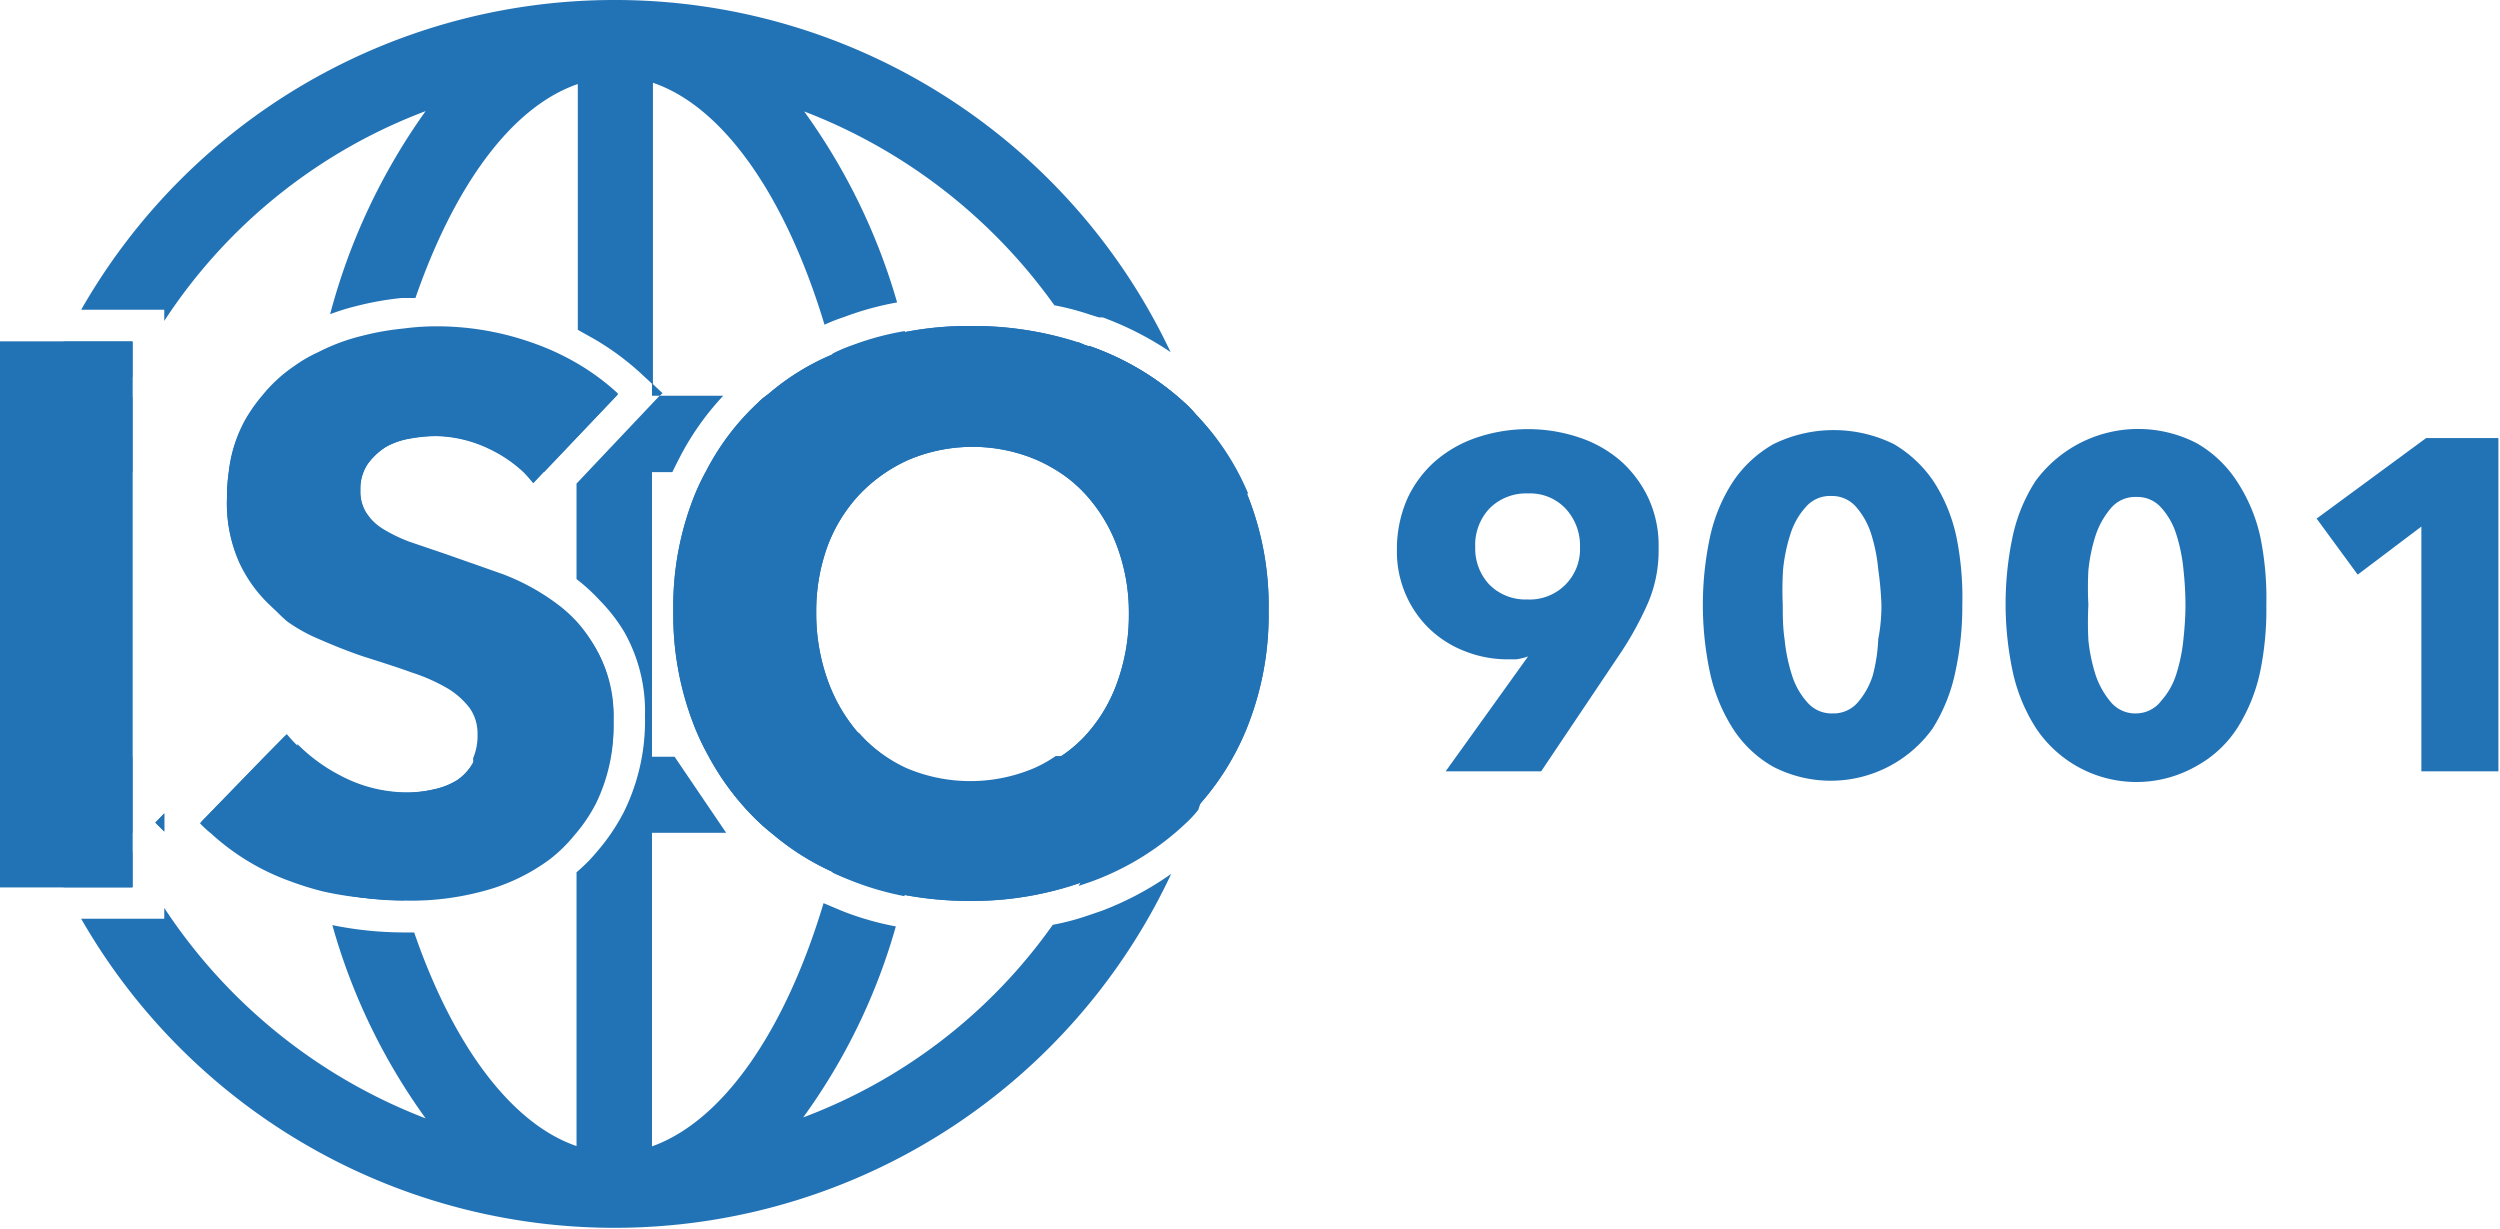 <svg xmlns="http://www.w3.org/2000/svg" viewBox="0 0 78.53 38.6"><defs><style>.cls-1{fill:#2272b6;}</style></defs><g id="Livello_2" data-name="Livello 2"><g id="Livello_1-2" data-name="Livello 1"><path class="cls-1" d="M4.16,10.73H2A19.27,19.27,0,0,0,2,27.87H4.16V26.79c-.11-.21-.2-.42-.3-.63h.3V23.77H3a16.57,16.57,0,0,1-.61-4.47A18.19,18.19,0,0,1,3,14.83H4.16V12.47h-.3l.3-.64Zm14.6,9.72a4.58,4.58,0,0,0-.64-.86v4.18H14.94a.5.5,0,0,1,0,.13,1.71,1.71,0,0,1-.52.58,2.31,2.31,0,0,1-.77.31,3.8,3.8,0,0,1-.89.1,4.49,4.49,0,0,1-2.05-.52,5.38,5.38,0,0,1-1.37-1c0,.13,0,.26.05.38h-1l-2,2.06a3.6,3.6,0,0,0,.36.33H9.71c.13.62.26,1.23.43,1.81a10,10,0,0,0,2.56.33c-.21-.68-.39-1.4-.55-2.14H18a5,5,0,0,0,.68-1,5.48,5.48,0,0,0,.55-2.55A4.11,4.11,0,0,0,18.76,20.45Zm-.64-9v1h-6c.16-.72.33-1.41.53-2.07a8.44,8.44,0,0,0-1.3.23A6.23,6.23,0,0,0,10,11.1h0c-.11.44-.21.9-.3,1.36H8.25a5.05,5.05,0,0,0-.53.75,4.36,4.36,0,0,0-.52,1.61H9.34a39.86,39.86,0,0,0-.28,4.47v.16a5.08,5.08,0,0,0,.85.49c.52.23,1,.44,1.57.62,0-.42,0-.84,0-1.27,0-1,0-2,.14-3l-.11-.15a1.28,1.28,0,0,1-.19-.73,1.43,1.43,0,0,1,.23-.83,2.09,2.09,0,0,1,.57-.54,2.34,2.34,0,0,1,.77-.27,4.76,4.76,0,0,1,.83-.08,4,4,0,0,1,1.66.4,4.18,4.18,0,0,1,1.08.73h.64l2.31-2.43A7.32,7.32,0,0,0,18.12,11.46ZM34.61,28.61l-.44.15a7.71,7.71,0,0,1-1.1.29,16.84,16.84,0,0,1-7.84,6.05,19,19,0,0,0,2.91-6,9.05,9.05,0,0,1-1.7-.49l-.57-.24c-1.2,4-3.15,6.84-5.39,7.64V26.16h2.33l-1.62-2.39h-.71V14.83h.64c.08-.17.16-.32.24-.48a8.61,8.61,0,0,1,1.36-1.92h-2l-2.61,2.76v3a5.9,5.9,0,0,1,.74.68,5.17,5.17,0,0,1,.77,1,5.07,5.07,0,0,1,.64,2.63,6.46,6.46,0,0,1-.66,3,6.34,6.34,0,0,1-.82,1.22,5.28,5.28,0,0,1-.67.68V36c-2.07-.71-3.89-3.2-5.1-6.71H12.7a11.33,11.33,0,0,1-2.26-.23,19.18,19.18,0,0,0,2.93,6.07,17.2,17.2,0,0,1-8.21-6.61v.34H2.55a19.31,19.31,0,0,0,34.24-1.41A9.83,9.83,0,0,1,34.61,28.61ZM19.3,0A19.28,19.28,0,0,0,2.55,9.73H5.16v.35a16.94,16.94,0,0,1,8.21-6.59,19.52,19.52,0,0,0-3,6.38,6.77,6.77,0,0,1,.8-.25,9.63,9.63,0,0,1,1.45-.26l.43,0c1.21-3.49,3-6,5.1-6.72v7.72l.5.28a8.43,8.43,0,0,1,1.45,1.06l.41.38V2.6c2.24.76,4.19,3.62,5.39,7.6a5.18,5.18,0,0,1,.61-.24,9.3,9.3,0,0,1,1.67-.46,19.37,19.37,0,0,0-2.92-6,17.24,17.24,0,0,1,7.86,6.09,8.22,8.22,0,0,1,1.11.29l.29.09.12,0a9.93,9.93,0,0,1,2.13,1.09A19.3,19.3,0,0,0,19.3,0ZM37.55,13a3.51,3.51,0,0,0-.33-.34,8.6,8.6,0,0,0-3-1.79c-.12,0-.24-.09-.37-.12a16,16,0,0,1,.85,1.65H28.89c-.14-.67-.29-1.33-.47-2a8.68,8.68,0,0,0-1.61.43,4.84,4.84,0,0,0-.66.28c.11.41.21.82.3,1.25H24.17a1.86,1.86,0,0,0-.31.26,7.8,7.8,0,0,0-1.62,2.14h4.62c0,.23.06.46.08.7,0,0,0,0,0,0a4.88,4.88,0,0,1,1.55-1.09,5.15,5.15,0,0,1,4,0,5.12,5.12,0,0,1,.8.44h2.27a16.08,16.08,0,0,1,.61,4.47,17.85,17.85,0,0,1-.61,4.47h-2.4a4.09,4.09,0,0,1-.68.38,5.13,5.13,0,0,1-4,0A4.61,4.61,0,0,1,27,23.05L26.94,23c0,.27-.05.53-.08.79H22.31a8.26,8.26,0,0,0,1.55,2.05c.13.12.26.24.39.34h2.2q-.14.63-.3,1.23c.21.1.43.19.66.28a9.23,9.23,0,0,0,1.6.46c.19-.65.34-1.32.48-2h5.85c-.26.58-.55,1.14-.86,1.68l.38-.13a8.58,8.58,0,0,0,3-1.85,3.62,3.62,0,0,0,.38-.41A19.21,19.21,0,0,0,37.55,13Z"/><rect class="cls-1" y="10.73" width="4.16" height="17.14"/><polygon class="cls-1" points="5.16 25.55 5.16 26.12 4.88 25.84 5.16 25.55"/><path class="cls-1" d="M0,10.73V27.87H4.16V10.73Z"/><polygon class="cls-1" points="4.88 25.84 5.16 25.55 5.16 26.12 4.88 25.84"/><path class="cls-1" d="M18.76,20.45a4.11,4.11,0,0,1,.51,2.14,5.48,5.48,0,0,1-.55,2.55,5,5,0,0,1-.68,1,4.68,4.68,0,0,1-.78.76,6.13,6.13,0,0,1-2.11,1,8.66,8.66,0,0,1-2.44.34h0A10,10,0,0,1,10.14,28a9.4,9.4,0,0,1-1-.31,7.35,7.35,0,0,1-2.5-1.5,3.6,3.6,0,0,1-.36-.33l2-2.06.69-.7c.09.11.19.22.29.32a5.38,5.38,0,0,0,1.37,1,4.49,4.49,0,0,0,2.05.52,3.8,3.8,0,0,0,.89-.1,2.31,2.31,0,0,0,.77-.31,1.71,1.71,0,0,0,.52-.58.5.5,0,0,0,0-.13,1.79,1.79,0,0,0,.14-.75,1.39,1.39,0,0,0-.24-.82,2.49,2.49,0,0,0-.69-.62,5.65,5.65,0,0,0-1.12-.5c-.44-.16-.94-.32-1.51-.5h0c-.54-.18-1.05-.39-1.57-.62a5.08,5.08,0,0,1-.85-.49A3.93,3.93,0,0,1,8.51,19a4.35,4.35,0,0,1-1-1.38,4.53,4.53,0,0,1-.38-2,5.73,5.73,0,0,1,.06-.84,4.36,4.36,0,0,1,.52-1.61,5.05,5.05,0,0,1,.53-.75,4.62,4.62,0,0,1,1-.92,4.42,4.42,0,0,1,.76-.44h0a6.23,6.23,0,0,1,1.37-.51,8.44,8.44,0,0,1,1.3-.23,8,8,0,0,1,1.09-.07,9,9,0,0,1,3,.53,7.9,7.9,0,0,1,1.38.64,7.32,7.32,0,0,1,1.27.94l-2.31,2.43-.33.35c-.1-.12-.2-.24-.31-.35a4.18,4.18,0,0,0-1.08-.73,4,4,0,0,0-1.66-.4,4.76,4.76,0,0,0-.83.08,2.34,2.34,0,0,0-.77.27,2.09,2.09,0,0,0-.57.54,1.43,1.43,0,0,0-.23.83,1.28,1.28,0,0,0,.19.73l.11.15a1.69,1.69,0,0,0,.42.36,5,5,0,0,0,.83.4l1.09.37,1.82.64a7,7,0,0,1,1.72.94,4.41,4.41,0,0,1,.64.58A4.58,4.58,0,0,1,18.76,20.45Z"/><polygon class="cls-1" points="20.81 12.35 20.73 12.43 20.48 12.43 20.48 12.04 20.81 12.35"/><path class="cls-1" d="M18.12,19.59a4.41,4.41,0,0,0-.64-.58,7,7,0,0,0-1.72-.94l-1.82-.64-1.09-.37a5,5,0,0,1-.83-.4,1.69,1.69,0,0,1-.42-.36l-.11-.15a1.28,1.28,0,0,1-.19-.73,1.43,1.43,0,0,1,.23-.83,2.09,2.09,0,0,1,.57-.54,2.34,2.34,0,0,1,.77-.27,4.76,4.76,0,0,1,.83-.08,4,4,0,0,1,1.66.4,4.18,4.18,0,0,1,1.08.73c.11.11.21.23.31.35l.33-.35,2.31-2.43a7.32,7.32,0,0,0-1.27-.94,7.9,7.9,0,0,0-1.38-.64,9,9,0,0,0-3-.53,8,8,0,0,0-1.09.07,8.44,8.44,0,0,0-1.3.23A6.23,6.23,0,0,0,10,11.1h0a4.42,4.42,0,0,0-.76.44,4.62,4.62,0,0,0-1,.92,5.05,5.05,0,0,0-.53.75,4.36,4.36,0,0,0-.52,1.61,5.73,5.73,0,0,0-.06.84,4.53,4.53,0,0,0,.38,2,4.35,4.35,0,0,0,1,1.38,3.93,3.93,0,0,0,.55.44,5.08,5.08,0,0,0,.85.49c.52.23,1,.44,1.57.62h0c.57.18,1.07.34,1.51.5a5.65,5.65,0,0,1,1.12.5,2.49,2.49,0,0,1,.69.62,1.39,1.39,0,0,1,.24.82,1.79,1.79,0,0,1-.14.75.5.5,0,0,1,0,.13,1.71,1.71,0,0,1-.52.58,2.31,2.31,0,0,1-.77.31,3.8,3.8,0,0,1-.89.1,4.49,4.49,0,0,1-2.05-.52,5.38,5.38,0,0,1-1.37-1c-.1-.1-.2-.21-.29-.32l-.69.7-2,2.06a3.6,3.6,0,0,0,.36.33,7.35,7.35,0,0,0,2.5,1.5,9.4,9.4,0,0,0,1,.31,10,10,0,0,0,2.56.33h0A8.66,8.66,0,0,0,15.15,28a6.13,6.13,0,0,0,2.11-1,4.68,4.68,0,0,0,.78-.76,5,5,0,0,0,.68-1,5.48,5.48,0,0,0,.55-2.55,4.11,4.11,0,0,0-.51-2.14A4.58,4.58,0,0,0,18.12,19.59Z"/><path class="cls-1" d="M20.21,19.22a11.39,11.39,0,0,0,.27,2.52v-5A11.41,11.41,0,0,0,20.21,19.22Zm19-3.71A8,8,0,0,0,37.55,13a3.51,3.51,0,0,0-.33-.34,8.6,8.6,0,0,0-3-1.79c-.12,0-.24-.09-.37-.12a10.75,10.75,0,0,0-3.36-.51,10.35,10.35,0,0,0-2.11.2,8.68,8.68,0,0,0-1.61.43,4.84,4.84,0,0,0-.66.28,7.54,7.54,0,0,0-2,1.25,1.86,1.86,0,0,0-.31.26,7.8,7.8,0,0,0-1.62,2.14,7.13,7.13,0,0,0-.33.68,9.37,9.37,0,0,0-.7,3.71,9.52,9.52,0,0,0,.7,3.72,7.93,7.93,0,0,0,.4.83,8.26,8.26,0,0,0,1.55,2.05c.13.12.26.24.39.34a8,8,0,0,0,1.9,1.23c.21.1.43.19.66.28a9.23,9.23,0,0,0,1.6.46,11.13,11.13,0,0,0,2.12.2,10.41,10.41,0,0,0,3.35-.53l.38-.13a8.58,8.58,0,0,0,3-1.85,3.62,3.62,0,0,0,.38-.41,8.32,8.32,0,0,0,1.57-2.47,9.52,9.52,0,0,0,.7-3.72A9.37,9.37,0,0,0,39.17,15.51ZM27,23.05,26.94,23A5.21,5.21,0,0,1,26,21.37a6.22,6.22,0,0,1-.36-2.15A5.94,5.94,0,0,1,26,17.14a4.87,4.87,0,0,1,1-1.61s0,0,0,0a4.88,4.88,0,0,1,1.55-1.09,5.15,5.15,0,0,1,4,0,5.12,5.12,0,0,1,.8.44,4.27,4.27,0,0,1,.75.65,5,5,0,0,1,1,1.66,5.94,5.94,0,0,1,.36,2.08,6.22,6.22,0,0,1-.36,2.15,4.92,4.92,0,0,1-1,1.68,4.27,4.27,0,0,1-.87.72,4.09,4.09,0,0,1-.68.38,5.13,5.13,0,0,1-4,0A4.61,4.61,0,0,1,27,23.05Z"/><path class="cls-1" d="M39.17,15.51A8,8,0,0,0,37.55,13a3.51,3.51,0,0,0-.33-.34,8.6,8.6,0,0,0-3-1.79c-.12,0-.24-.09-.37-.12a10.75,10.75,0,0,0-3.36-.51,10.35,10.35,0,0,0-2.11.2,8.68,8.68,0,0,0-1.61.43,4.84,4.84,0,0,0-.66.28,7.54,7.54,0,0,0-2,1.25,1.86,1.86,0,0,0-.31.26,7.8,7.8,0,0,0-1.62,2.14,7.13,7.13,0,0,0-.33.68,9.37,9.37,0,0,0-.7,3.71,9.52,9.52,0,0,0,.7,3.72,7.93,7.93,0,0,0,.4.83,8.26,8.26,0,0,0,1.55,2.05c.13.12.26.24.39.34a8,8,0,0,0,1.9,1.23c.21.1.43.19.66.28a9.23,9.23,0,0,0,1.6.46,11.13,11.13,0,0,0,2.12.2,10.41,10.41,0,0,0,3.35-.53l.38-.13a8.58,8.58,0,0,0,3-1.85,3.62,3.62,0,0,0,.38-.41,8.32,8.32,0,0,0,1.57-2.47,9.52,9.52,0,0,0,.7-3.72A9.37,9.37,0,0,0,39.17,15.51ZM27,23.05,26.94,23A5.21,5.21,0,0,1,26,21.37a6.22,6.22,0,0,1-.36-2.15A5.94,5.94,0,0,1,26,17.14a4.87,4.87,0,0,1,1-1.61s0,0,0,0a4.88,4.88,0,0,1,1.55-1.09,5.15,5.15,0,0,1,4,0,5.12,5.12,0,0,1,.8.44,4.27,4.27,0,0,1,.75.65,5,5,0,0,1,1,1.66,5.94,5.94,0,0,1,.36,2.08,6.22,6.22,0,0,1-.36,2.15,4.92,4.92,0,0,1-1,1.68,4.27,4.27,0,0,1-.87.72,4.09,4.09,0,0,1-.68.38,5.13,5.13,0,0,1-4,0A4.61,4.61,0,0,1,27,23.05Z"/><path class="cls-1" d="M52.1,17.22a4.18,4.18,0,0,1-.32,1.69,10.3,10.3,0,0,1-.84,1.55l-2.53,3.77h-3L48,20.62l0,0a1.82,1.82,0,0,1-.37.09l-.37,0A3.64,3.64,0,0,1,46,20.45a3.36,3.36,0,0,1-1.09-.69,3.32,3.32,0,0,1-.75-1.08,3.37,3.37,0,0,1-.28-1.4,3.94,3.94,0,0,1,.32-1.6,3.55,3.55,0,0,1,.89-1.2,3.91,3.91,0,0,1,1.31-.74,5.05,5.05,0,0,1,3.2,0,3.82,3.82,0,0,1,1.31.74,3.62,3.62,0,0,1,.88,1.19A3.55,3.55,0,0,1,52.1,17.22Zm-2.47,0A1.71,1.71,0,0,0,49.2,16a1.53,1.53,0,0,0-1.2-.5,1.62,1.62,0,0,0-1.21.47,1.67,1.67,0,0,0-.45,1.22,1.65,1.65,0,0,0,.44,1.17,1.59,1.59,0,0,0,1.19.47,1.58,1.58,0,0,0,1.66-1.66Z"/><path class="cls-1" d="M61.64,19a9.61,9.61,0,0,1-.22,2.11,5.39,5.39,0,0,1-.71,1.77,3.94,3.94,0,0,1-5,1.21,3.62,3.62,0,0,1-1.28-1.21,5.4,5.4,0,0,1-.72-1.77,10.23,10.23,0,0,1,0-4.22,5.2,5.2,0,0,1,.72-1.75,3.75,3.75,0,0,1,1.28-1.19,4.28,4.28,0,0,1,3.78,0,3.87,3.87,0,0,1,1.26,1.19,5.19,5.19,0,0,1,.71,1.75A9.55,9.55,0,0,1,61.64,19ZM59.1,19A10.64,10.64,0,0,0,59,17.89a5.32,5.32,0,0,0-.22-1.11,2.4,2.4,0,0,0-.47-.85,1,1,0,0,0-.79-.35,1,1,0,0,0-.8.35,2.27,2.27,0,0,0-.48.85,5.32,5.32,0,0,0-.23,1.11A10.64,10.64,0,0,0,56,19c0,.33,0,.7.06,1.1a5.32,5.32,0,0,0,.23,1.11,2.27,2.27,0,0,0,.48.85,1,1,0,0,0,.8.35,1,1,0,0,0,.79-.35,2.4,2.4,0,0,0,.47-.85A5.32,5.32,0,0,0,59,20.07C59.08,19.67,59.1,19.3,59.1,19Z"/><path class="cls-1" d="M71.19,19A9.61,9.61,0,0,1,71,21.08a5.39,5.39,0,0,1-.71,1.77A3.56,3.56,0,0,1,69,24.06a3.79,3.79,0,0,1-5.06-1.21,5.4,5.4,0,0,1-.72-1.77,10.23,10.23,0,0,1,0-4.22,5.2,5.2,0,0,1,.72-1.75A4,4,0,0,1,69,13.92a3.69,3.69,0,0,1,1.26,1.19A5.19,5.19,0,0,1,71,16.86,9.55,9.55,0,0,1,71.19,19Zm-2.54,0a10.64,10.64,0,0,0-.06-1.08,5.32,5.32,0,0,0-.22-1.11,2.26,2.26,0,0,0-.47-.85,1,1,0,0,0-.79-.35,1,1,0,0,0-.8.35,2.59,2.59,0,0,0-.48.85,5.32,5.32,0,0,0-.23,1.11,10.47,10.47,0,0,0,0,1.08,11,11,0,0,0,0,1.1,5.32,5.32,0,0,0,.23,1.11,2.59,2.59,0,0,0,.48.85,1,1,0,0,0,.8.35A1,1,0,0,0,67.9,22a2.26,2.26,0,0,0,.47-.85,5.32,5.32,0,0,0,.22-1.11C68.63,19.67,68.65,19.3,68.65,19Z"/><path class="cls-1" d="M76.06,24.23V16.54l-2,1.51-1.29-1.76,3.44-2.53h2.27V24.23Z"/></g></g></svg>